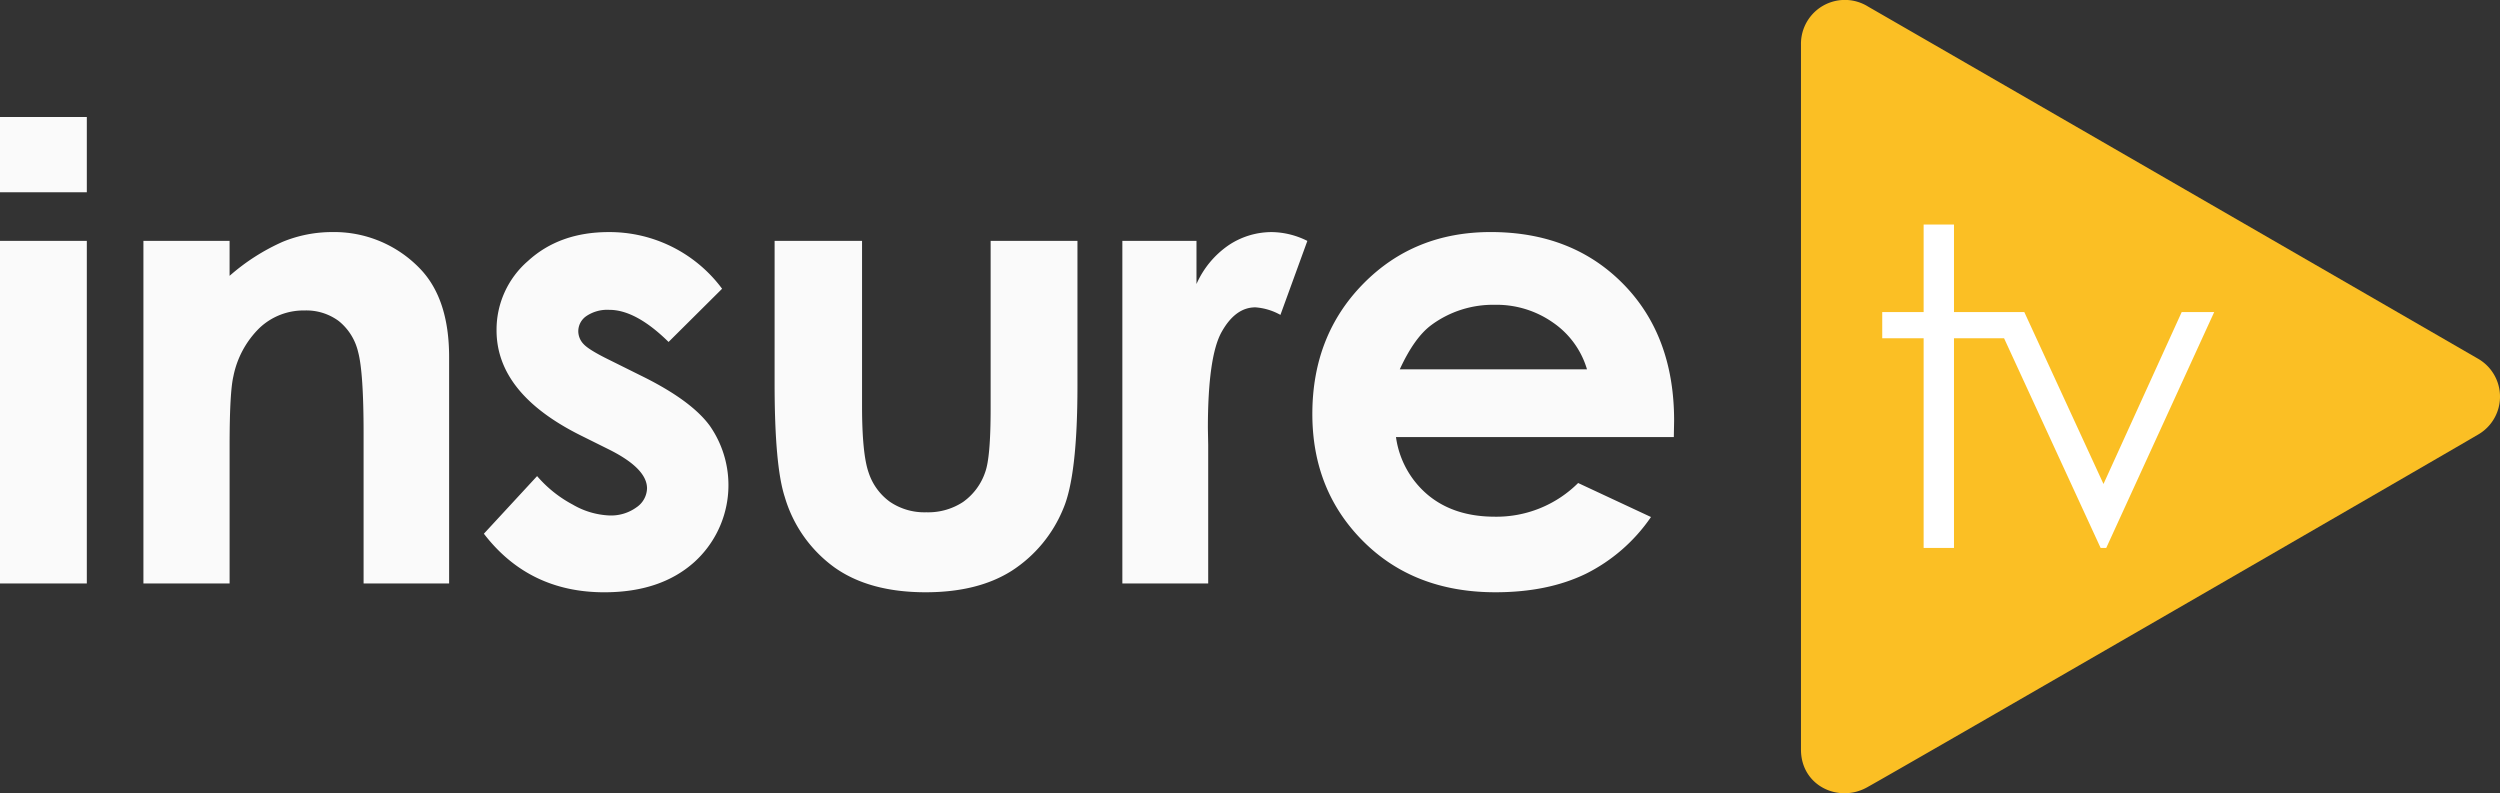 <svg id="Group_3" data-name="Group 3" xmlns="http://www.w3.org/2000/svg" xmlns:xlink="http://www.w3.org/1999/xlink" width="538.466" height="170.854" viewBox="0 0 538.466 170.854">
  <rect x="0" y="0" width="538.466" height="170.854" fill="#333333" stroke="none"/>
  <defs>
    <clipPath id="clip-path">
      <rect id="Rectangle_3" data-name="Rectangle 3" width="538.466" height="170.854" fill="none"/>
    </clipPath>
  </defs>
  <g id="Group_1" data-name="Group 1" clip-path="url(#clip-path)">
    <path id="Path_3" data-name="Path 3" d="M403.174,77.213C393.31,71.506,277.733,4.763,271.949,1.457a9.453,9.453,0,0,0-14.518,8.181V161.456c0,7.775,8.071,11.551,14.223,8.132,8.4-4.661,124.419-71.742,131.52-75.928a9.427,9.427,0,0,0,0-16.447" transform="translate(130.475 0)" fill="#fbbf24" fill-rule="evenodd"/>
    <path id="Path_4" data-name="Path 4" d="M317.295,101.749h-1.213L295.292,56.6H284.5v45.149h-6.537V56.6h-8.917V50.951h8.917V32.09H284.5V50.951h15.147L316.7,87.98l16.846-37.029h7Z" transform="translate(136.362 16.264)" fill="#fff" fill-rule="evenodd"/>
    <path id="Path_5" data-name="Path 5" d="M341.818,71.075a18.574,18.574,0,0,0-7.267-10.037,21.136,21.136,0,0,0-12.588-3.865,22.334,22.334,0,0,0-13.647,4.34q-3.684,2.712-6.823,9.562Zm18.7,14.58H300.674A19.767,19.767,0,0,0,307.6,98.166q5.628,4.645,14.363,4.646a24.913,24.913,0,0,0,17.945-7.257L355.6,102.88a36.968,36.968,0,0,1-14.056,12.24q-8.187,3.967-19.446,3.967-17.467,0-28.452-10.952T282.661,80.7q0-16.886,10.95-28.041t27.464-11.157q17.535,0,28.521,11.157t10.985,29.465ZM241.74,43.407h15.966V52.7a19.847,19.847,0,0,1,6.891-8.34,16.7,16.7,0,0,1,9.416-2.849,17.511,17.511,0,0,1,7.573,1.9l-5.8,15.936a12.866,12.866,0,0,0-5.39-1.627q-4.3,0-7.266,5.289t-2.968,20.751l.068,3.6v29.838H241.74Zm-74.9,0h18.832V78.941q0,10.377,1.433,14.411a12.572,12.572,0,0,0,4.6,6.271,13.205,13.205,0,0,0,7.813,2.239,13.683,13.683,0,0,0,7.881-2.2,12.934,12.934,0,0,0,4.81-6.476q1.16-3.187,1.16-13.631V43.407h18.7V74.669q0,19.327-3.071,26.448a28.885,28.885,0,0,1-11.053,13.325q-7.3,4.645-18.56,4.646-12.212,0-19.753-5.426a28.661,28.661,0,0,1-10.61-15.123q-2.183-6.713-2.183-24.412ZM155.531,53.713,144,65.174q-7.029-6.916-12.76-6.916a8.068,8.068,0,0,0-4.912,1.321,3.968,3.968,0,0,0-1.774,3.289,4.031,4.031,0,0,0,1.126,2.747q1.126,1.254,5.56,3.424l6.823,3.392q10.781,5.289,14.806,10.781a22.358,22.358,0,0,1-3.24,29.3q-7.267,6.58-19.48,6.579-16.24,0-25.928-12.614l11.463-12.41a26.454,26.454,0,0,0,7.676,6.137,17.077,17.077,0,0,0,7.813,2.34,9.356,9.356,0,0,0,5.935-1.763,5.1,5.1,0,0,0,2.253-4.07q0-4.272-8.12-8.34l-6.277-3.121q-18.012-9.018-18.013-22.581a19.546,19.546,0,0,1,6.79-14.954q6.788-6.2,17.365-6.205a30.19,30.19,0,0,1,24.426,12.207M30.89,43.407H49.45v7.527a44.825,44.825,0,0,1,11.5-7.358,28.06,28.06,0,0,1,10.542-2.069A25.62,25.62,0,0,1,90.252,49.17q6.482,6.51,6.482,19.259v48.76H78.312V84.84q0-13.222-1.193-17.564a12.021,12.021,0,0,0-4.163-6.612,11.709,11.709,0,0,0-7.334-2.271A13.8,13.8,0,0,0,55.9,62.156a20.059,20.059,0,0,0-5.63,10.411q-.818,3.458-.818,14.987v29.635H30.89ZM0,16.728H18.7v16.2H0ZM0,43.407H18.7v73.782H0Z" transform="translate(0 8.478)" fill="#fafafa" fill-rule="evenodd"/>
  </g>
</svg>
